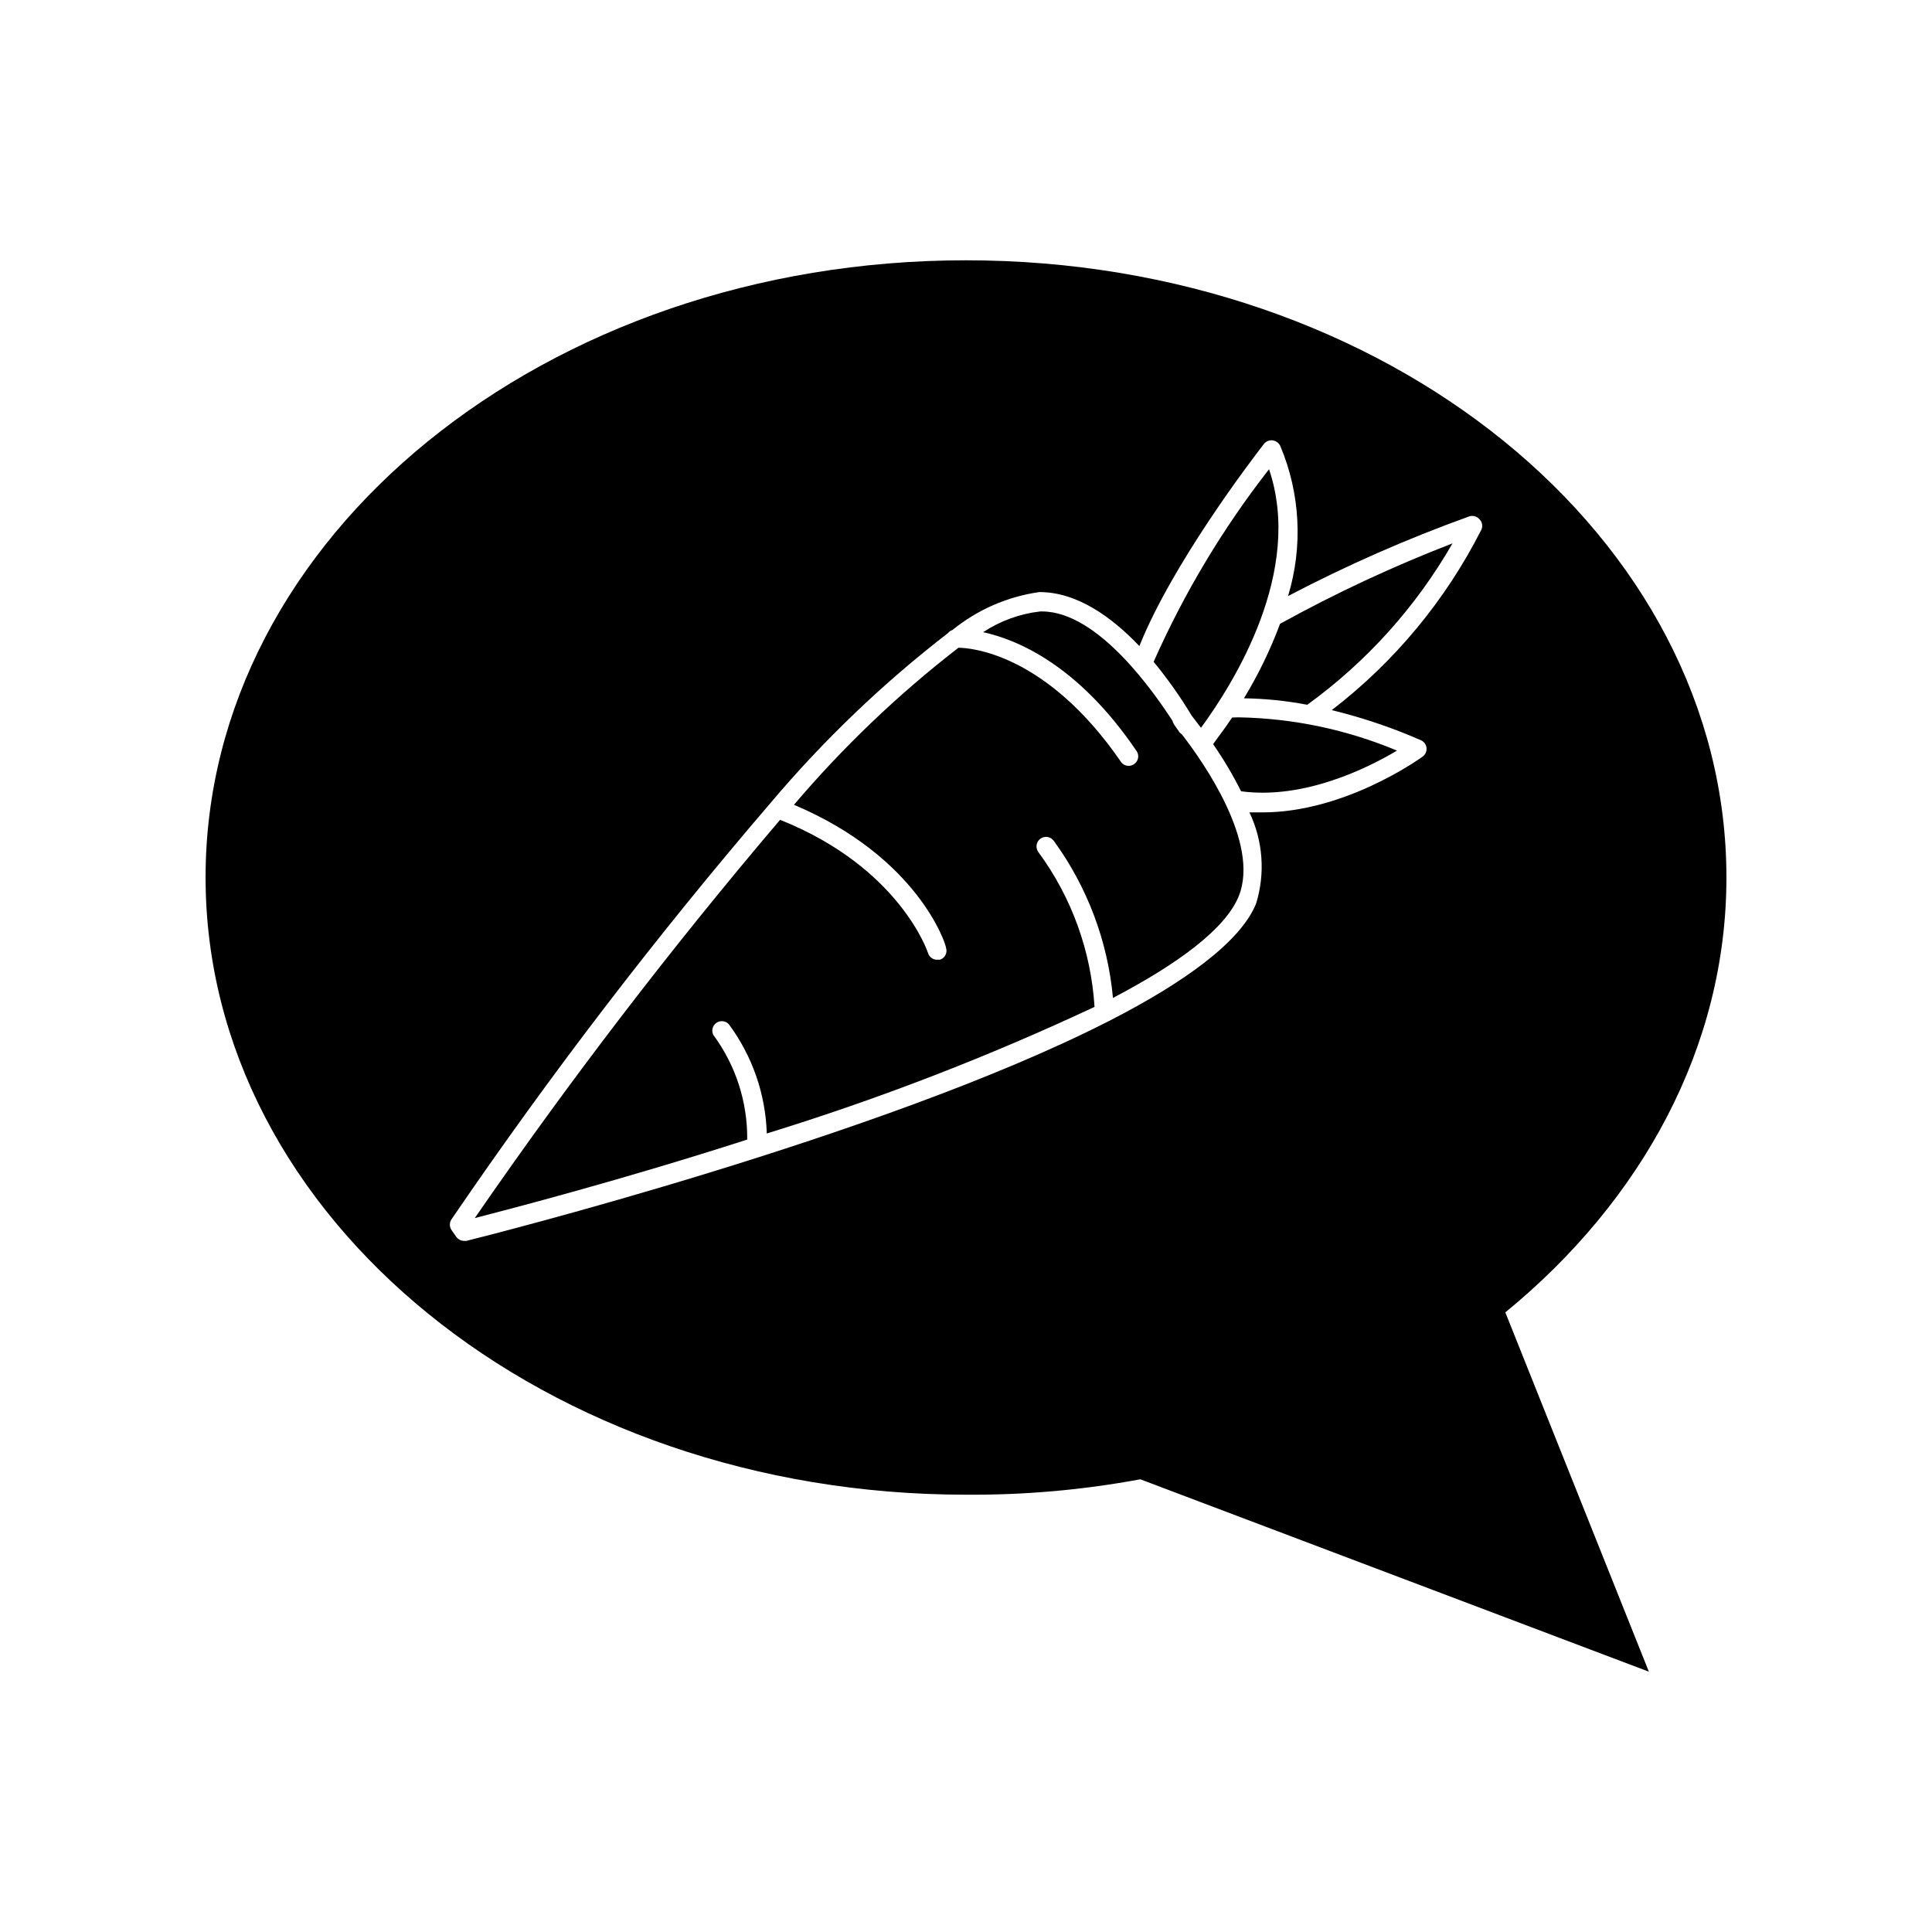 <?xml version="1.0" encoding="UTF-8"?>
<!-- Uploaded to: SVG Repo, www.svgrepo.com, Generator: SVG Repo Mixer Tools -->
<svg fill="#000000" width="800px" height="800px" version="1.1" viewBox="144 144 512 512" xmlns="http://www.w3.org/2000/svg">
 <g>
  <path d="m601.52 376.52c0-90.281-90.133-163.54-201.52-163.54-111.39 0-201.52 73.254-201.52 163.54 0 90.285 90.23 163.59 201.52 163.59 15.492 0.113 30.965-1.254 46.199-4.082l134.77 50.984-38.039-95.219c36.121-29.574 58.594-70.281 58.594-115.27zm-64.992-92.043c-9.473 18.66-23.004 34.961-39.602 47.711 8.074 1.969 15.965 4.633 23.578 7.957 0.863 0.363 1.453 1.168 1.539 2.098 0.082 0.93-0.352 1.828-1.133 2.336-1.059 0.754-20.656 14.711-42.32 14.711h-3.477c3.602 7.555 4.231 16.188 1.762 24.184-4.082 10.078-18.941 20.859-38.945 31.086l-0.805 0.402c-59.551 30.23-163.69 56.426-169.53 57.887h-0.605c-0.816-0.012-1.578-0.402-2.066-1.055l-1.258-1.812v-0.004c-0.598-0.863-0.598-2.008 0-2.871 26.137-38.328 54.375-75.18 84.59-110.38 14.012-16.605 29.754-31.668 46.953-44.941 0.293-0.383 0.699-0.664 1.16-0.805 6.629-5.398 14.609-8.883 23.074-10.078 10.078 0 19.246 6.699 26.5 14.309 8.816-21.965 29.727-49.324 33-53.555 0.555-0.699 1.43-1.062 2.316-0.957 0.875 0.117 1.633 0.664 2.016 1.461 5.324 12.617 6.055 26.699 2.066 39.801 15.504-8.125 31.547-15.18 48.012-21.109 0.977-0.328 2.055-0.027 2.723 0.754 0.758 0.758 0.941 1.918 0.453 2.875z"/>
  <path d="m473.66 329.06c5.629 0.078 11.246 0.652 16.777 1.711 15.711-11.371 28.832-25.949 38.488-42.773-15.695 6.062-30.965 13.18-45.695 21.312-2.562 6.871-5.766 13.48-9.57 19.75z"/>
  <path d="m470.53 334.15c-1.863 2.82-3.629 5.039-5.039 7.055v-0.004c2.758 3.988 5.234 8.164 7.406 12.496 16.777 2.266 33.805-6.297 41.312-10.781-13.305-5.566-27.547-8.559-41.965-8.816z"/>
  <path d="m462.27 336.87c8.766-11.941 27.207-41.465 18.035-68.52-12.246 15.695-22.52 32.836-30.582 51.039 3.707 4.496 7.078 9.262 10.078 14.258z"/>
  <path d="m456.38 337.78-1.258-1.812c-0.188-0.297-0.324-0.617-0.406-0.957-4.332-6.652-19.445-28.969-34.559-28.969h-0.504c-5.402 0.617-10.578 2.5-15.117 5.492 9.02 1.965 25.191 8.664 40.656 31.488h0.004c0.383 0.543 0.527 1.219 0.406 1.875-0.125 0.652-0.508 1.23-1.062 1.598-0.41 0.301-0.902 0.457-1.41 0.457-0.824 0.02-1.602-0.379-2.066-1.059-19.852-28.867-40.055-30.23-43.074-30.23-15.934 12.32-30.539 26.266-43.582 41.617 32.848 13.855 40.305 36.93 40.305 37.938v-0.004c0.203 0.637 0.145 1.324-0.172 1.914-0.312 0.59-0.848 1.023-1.488 1.211h-0.707c-1.125 0.016-2.117-0.73-2.418-1.812 0 0-7.356-22.57-39.195-35.266v-0.004c-28.738 33.793-55.746 69.02-80.914 105.55 9.723-2.519 38.895-10.078 72.195-20.809h0.004c0.098-9.965-3.051-19.691-8.969-27.711-0.574-1.117-0.238-2.488 0.789-3.211 1.027-0.723 2.434-0.578 3.293 0.34 6.234 8.402 9.754 18.512 10.074 28.969 29.695-9.152 58.719-20.363 86.855-33.551-0.914-14.84-6.094-29.094-14.91-41.062-0.809-1.141-0.539-2.719 0.602-3.527 1.141-0.805 2.723-0.535 3.527 0.605 8.875 12.207 14.289 26.586 15.668 41.613 17.281-9.07 29.824-18.289 33.352-27.004 5.644-14.156-9.523-35.668-15.113-42.875v0.004c-0.324-0.207-0.598-0.484-0.805-0.809z"/>
 </g>
</svg>